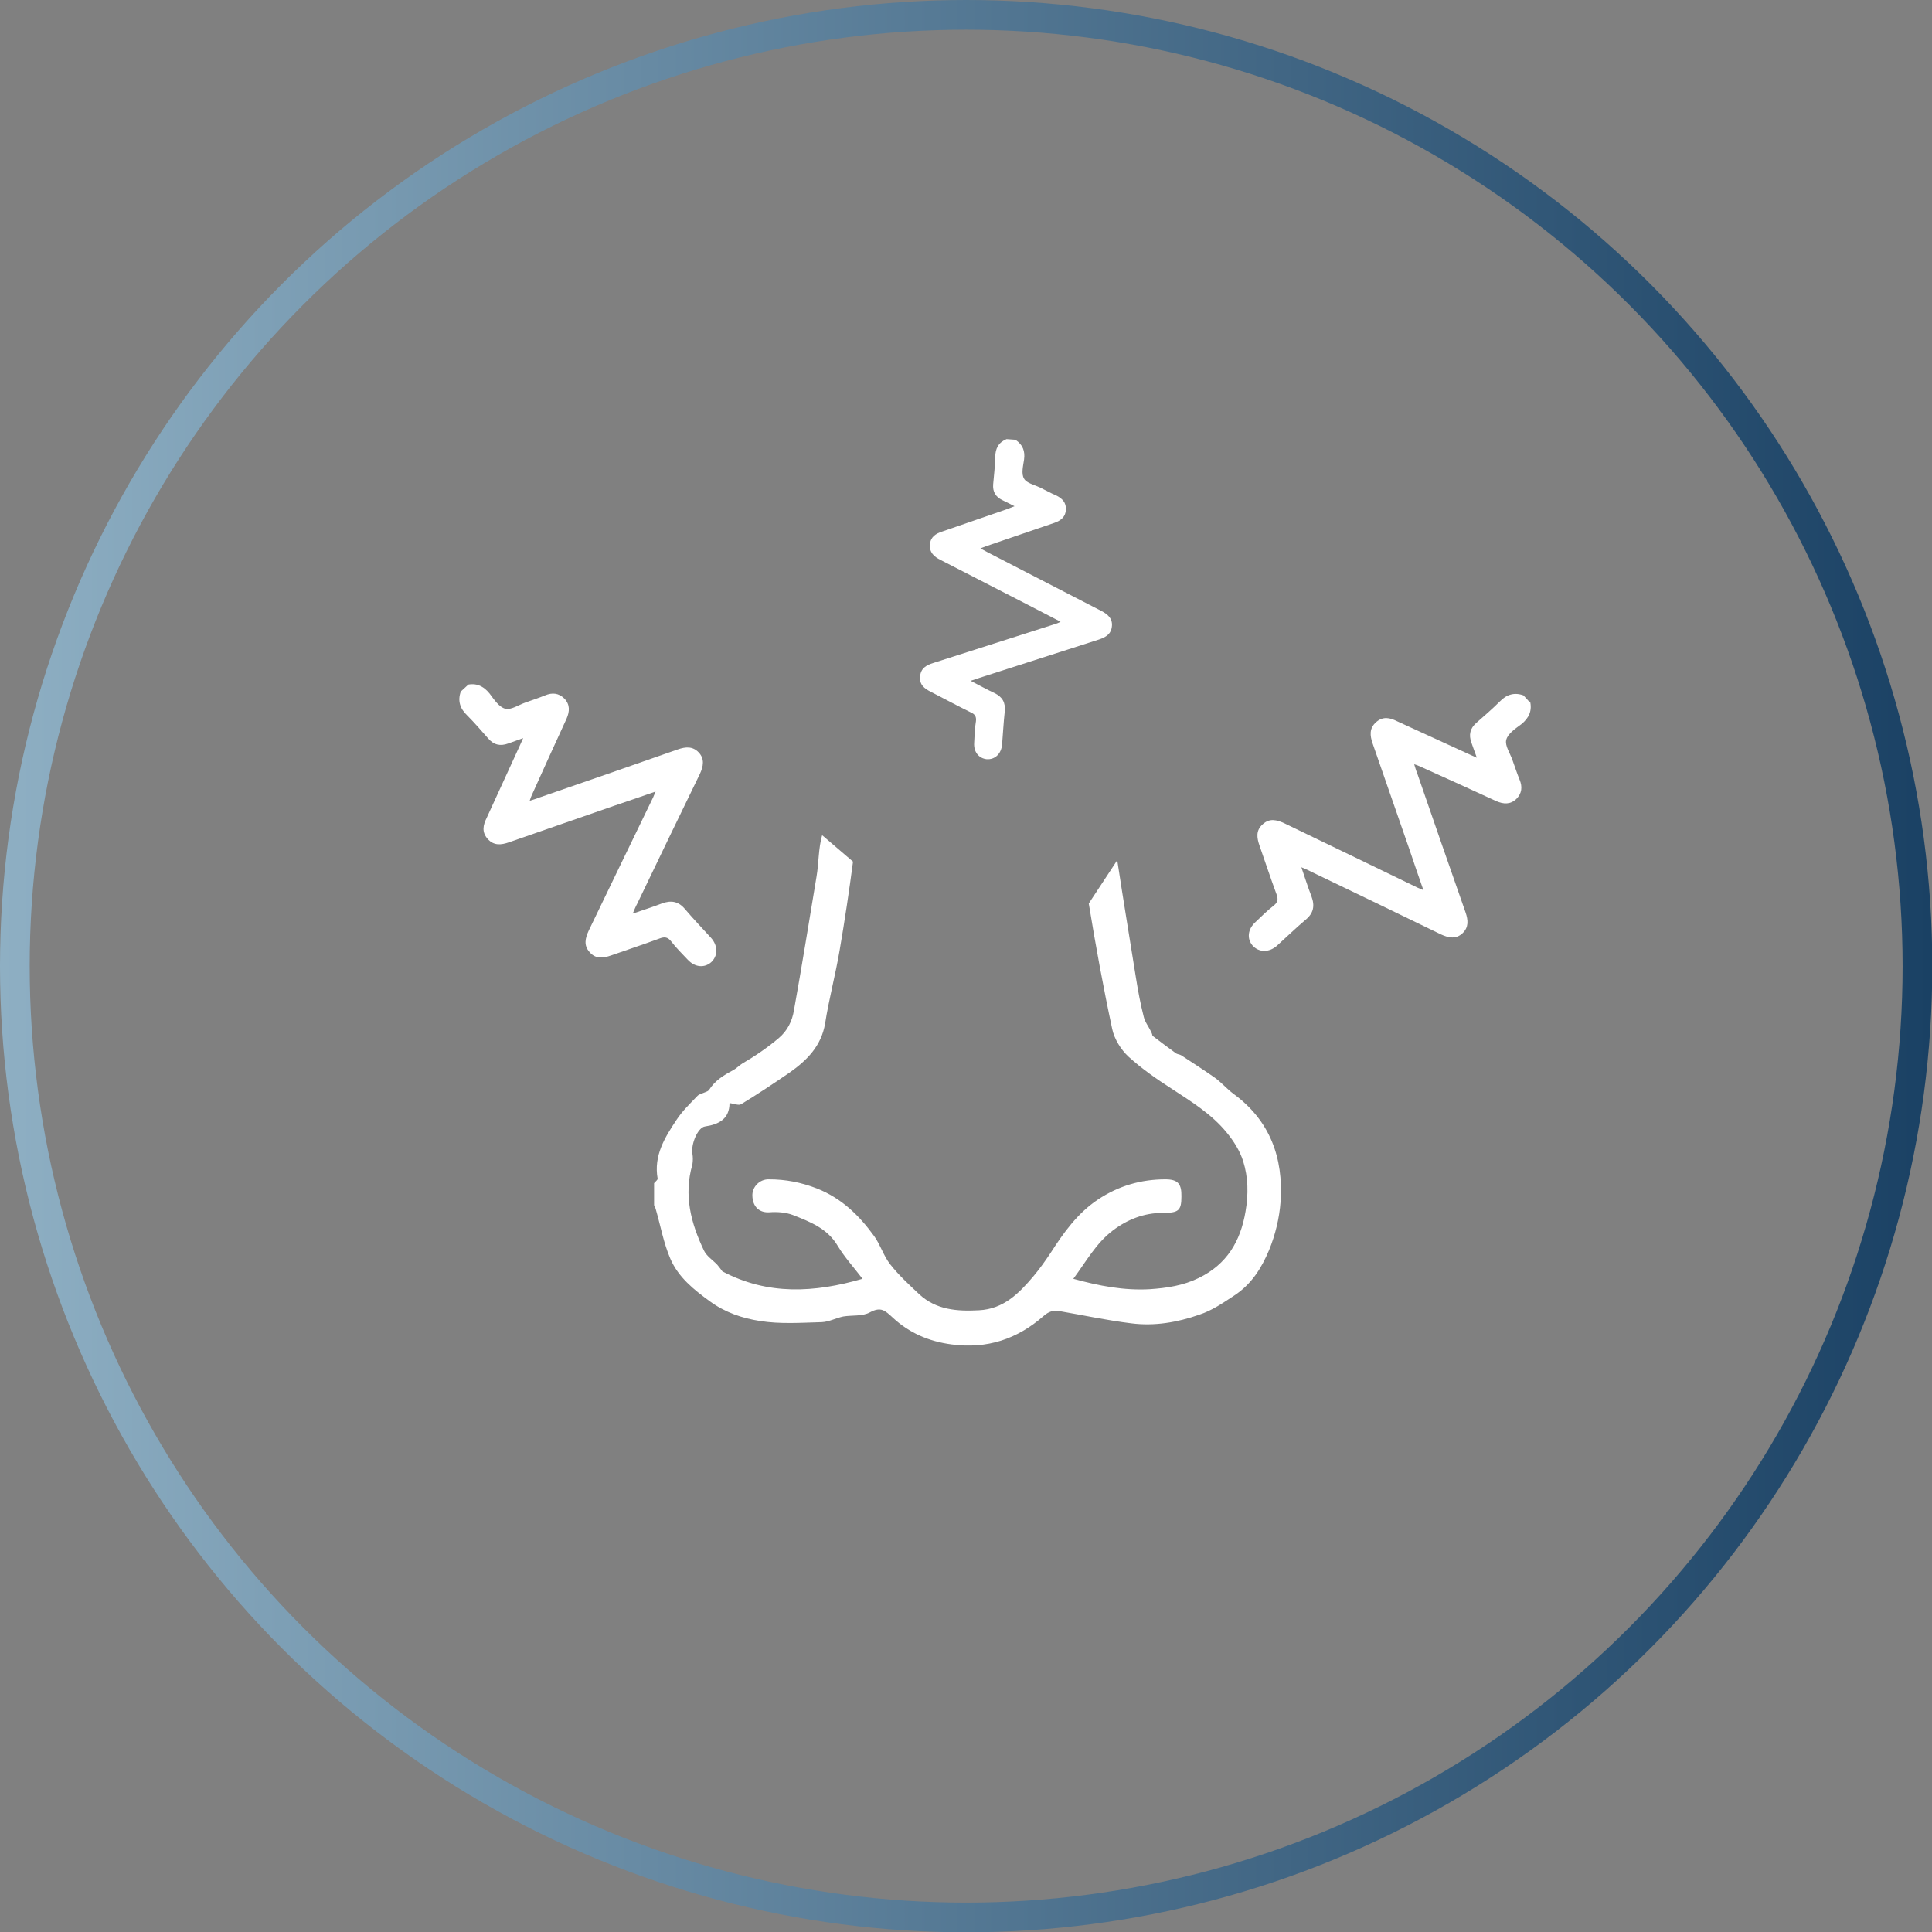 <?xml version="1.0" encoding="UTF-8"?>
<svg id="Camada_2" xmlns="http://www.w3.org/2000/svg" xmlns:xlink="http://www.w3.org/1999/xlink" viewBox="0 0 65.07 65.07">
  <rect x="0" y="0" width="65.07" height="65.07" fill="#808080" stroke="none"/>
  <defs>
    <style>
      .cls-1 {
        fill: none;
        stroke: url(#Gradiente_sem_nome_7);
        stroke-miterlimit: 10;
      }

      .cls-2 {
        fill: #fff;
      }
    </style>
    <linearGradient id="Gradiente_sem_nome_7" data-name="Gradiente sem nome 7" x1="0" y1="32.54" x2="65.07" y2="32.54" gradientUnits="userSpaceOnUse">
      <stop offset="0" stop-color="#8eafc3"/>
      <stop offset="1" stop-color="#1a4164"/>
    </linearGradient>
  </defs>
  <g id="Camada_1-2" data-name="Camada_1">
    <g>
      <circle class="cls-1" cx="32.54" cy="32.54" r="32.04"/>
      <path class="cls-2" d="M37.63,28.98c.2,1.32.42,2.64.63,3.96.07.44.15.87.26,1.3.04.18.17.34.25.51.03.06.05.13.04.13.29.22.54.41.79.59.05.04.13.04.18.07.38.25.77.5,1.14.76.22.16.4.37.61.53,1.24.9,1.7,2.16,1.6,3.64-.04.56-.18,1.13-.39,1.64-.25.59-.58,1.14-1.18,1.53-.38.25-.74.5-1.17.64-.74.26-1.51.39-2.29.29-.81-.1-1.6-.27-2.41-.41-.21-.04-.37.01-.55.17-.88.77-1.89,1.11-3.09.95-.77-.1-1.43-.39-1.98-.9-.26-.24-.4-.38-.77-.18-.25.14-.6.09-.9.14-.24.05-.48.18-.72.19-.7.02-1.41.07-2.09-.04-.58-.09-1.16-.28-1.68-.66-.55-.4-1.06-.81-1.33-1.43-.23-.53-.33-1.11-.49-1.66-.01-.05-.04-.1-.06-.15,0-.25,0-.49,0-.74.04-.05.12-.11.12-.15-.14-.78.24-1.39.64-1.99.19-.29.45-.54.69-.79.06-.07.17-.09.26-.13.05-.02.11-.04.14-.08.2-.32.5-.5.82-.67.11-.06.2-.16.3-.22.43-.25.84-.53,1.22-.85.3-.25.46-.58.52-.94.27-1.5.51-3,.76-4.5.08-.46.06-.95.19-1.4l1.04.89c-.13.99-.28,1.99-.45,2.98-.14.83-.36,1.64-.49,2.47-.13.76-.61,1.24-1.19,1.65-.54.37-1.08.73-1.64,1.07-.08.05-.24-.02-.39-.04,0,.53-.35.72-.83.79-.24.04-.47.59-.42.91.02.12.02.25,0,.37-.3,1.03-.05,1.98.39,2.9.09.19.3.32.45.48.07.08.13.17.17.22,1.53.81,3.1.72,4.72.25-.29-.38-.6-.72-.83-1.1-.35-.6-.94-.82-1.52-1.05-.24-.09-.53-.11-.79-.09-.32.02-.56-.17-.57-.56-.01-.29.24-.56.56-.55.56,0,1.08.1,1.62.31.83.33,1.42.91,1.92,1.6.21.29.32.67.54.95.29.37.64.69.98,1.01.57.53,1.28.58,2.01.54.83-.04,1.35-.57,1.84-1.15.21-.25.4-.52.58-.79.43-.67.9-1.33,1.59-1.79.69-.46,1.45-.68,2.27-.68.42,0,.55.15.54.58,0,.48-.1.55-.63.55-.63,0-1.19.22-1.69.6-.56.43-.89,1.04-1.32,1.62.87.24,1.71.4,2.58.35.57-.04,1.12-.12,1.65-.38.94-.46,1.4-1.23,1.57-2.24.1-.58.09-1.15-.08-1.69-.11-.35-.32-.68-.55-.96-.51-.63-1.2-1.05-1.87-1.49-.5-.32-1-.67-1.44-1.07-.26-.24-.48-.6-.55-.93-.3-1.4-.56-2.82-.79-4.23l.96-1.46Z"/>
      <path class="cls-2" d="M15.71,23.07c.32-.08.57.03.78.29.15.2.32.46.53.51.19.05.45-.13.68-.21.22-.08.44-.15.66-.24.24-.1.46-.08.65.11.19.2.18.43.07.68-.39.85-.78,1.7-1.16,2.55-.03.06-.05.12-.08.21.12-.04.21-.06.3-.1,1.56-.54,3.13-1.08,4.69-1.63.26-.09.5-.11.7.1.21.22.16.47.04.73-.71,1.46-1.41,2.91-2.11,4.37-.05.09-.09.19-.15.33.35-.12.67-.22.98-.34.32-.12.57-.07.79.2.28.33.58.64.87.96.24.27.23.61,0,.82-.23.2-.55.17-.79-.09-.19-.2-.39-.4-.56-.62-.12-.15-.23-.15-.39-.09-.54.2-1.09.38-1.63.57-.26.09-.51.13-.72-.11-.21-.23-.15-.47-.03-.73.72-1.5,1.45-3,2.17-4.49.02-.05.04-.1.08-.19-.48.17-.93.32-1.37.47-1.19.41-2.38.83-3.57,1.24-.26.09-.51.12-.72-.12-.2-.23-.15-.46-.03-.7.37-.8.73-1.6,1.1-2.4.04-.08.07-.16.13-.29-.2.07-.35.13-.5.18-.27.1-.49.05-.68-.17-.23-.26-.46-.53-.71-.78-.24-.23-.32-.49-.21-.8l.24-.22Z"/>
      <path class="cls-2" d="M51.53,23.61c.08.32-.03.57-.29.78-.2.15-.46.32-.51.53-.05.19.13.45.21.68.08.22.15.44.24.66.1.24.08.46-.11.65-.2.19-.43.18-.68.07-.85-.39-1.7-.78-2.55-1.16-.06-.03-.12-.05-.21-.08.04.12.06.21.1.3.54,1.56,1.08,3.13,1.63,4.69.09.26.11.5-.1.7-.22.21-.47.16-.73.04-1.46-.71-2.91-1.41-4.37-2.11-.09-.05-.19-.09-.33-.15.12.35.22.67.34.98.12.32.07.57-.2.79-.33.28-.64.58-.96.87-.27.24-.61.23-.82,0-.2-.23-.17-.55.09-.79.2-.19.4-.39.62-.56.15-.12.15-.23.09-.39-.2-.54-.38-1.09-.57-1.63-.09-.26-.13-.51.11-.72.23-.21.47-.15.73-.03,1.5.72,3,1.45,4.49,2.17.05.02.1.04.19.08-.17-.48-.32-.93-.47-1.37-.41-1.19-.83-2.38-1.24-3.57-.09-.26-.12-.51.12-.72.23-.2.46-.15.7-.03.8.37,1.6.73,2.4,1.1.08.04.16.07.29.13-.07-.2-.13-.35-.18-.5-.1-.27-.05-.49.17-.68.26-.23.53-.46.78-.71.23-.24.49-.32.8-.21l.22.24Z"/>
      <path class="cls-2" d="M34.21,14.82c.24.16.32.38.28.66-.03.21-.1.48,0,.64.08.15.35.21.54.3.18.09.36.19.55.27.2.1.33.24.32.47-.01.24-.16.37-.39.45-.77.26-1.54.53-2.31.79-.05.02-.1.04-.18.07.09.05.17.09.24.13,1.28.66,2.56,1.32,3.84,1.98.21.11.37.25.35.5-.02.27-.2.38-.44.46-1.34.43-2.68.86-4.02,1.29-.09.03-.17.06-.3.1.29.15.54.29.8.41.27.13.38.32.35.62-.04.37-.06.75-.09,1.12-.03.31-.24.51-.52.49-.27-.03-.44-.25-.42-.55.01-.24.02-.49.06-.73.02-.16-.04-.24-.18-.3-.45-.22-.89-.46-1.34-.69-.22-.11-.39-.24-.36-.52.02-.27.21-.38.44-.45,1.38-.44,2.76-.88,4.13-1.32.04-.01.08-.03.16-.07-.4-.21-.76-.39-1.12-.58-.97-.5-1.95-1-2.92-1.5-.22-.11-.38-.25-.36-.52.02-.26.2-.37.42-.44.73-.25,1.45-.5,2.17-.75.07-.03.14-.05.26-.1-.16-.08-.29-.15-.42-.21-.22-.11-.32-.28-.3-.53.03-.3.06-.61.07-.91,0-.29.11-.5.38-.61l.28.02Z"/>
    </g>
  </g>
</svg>